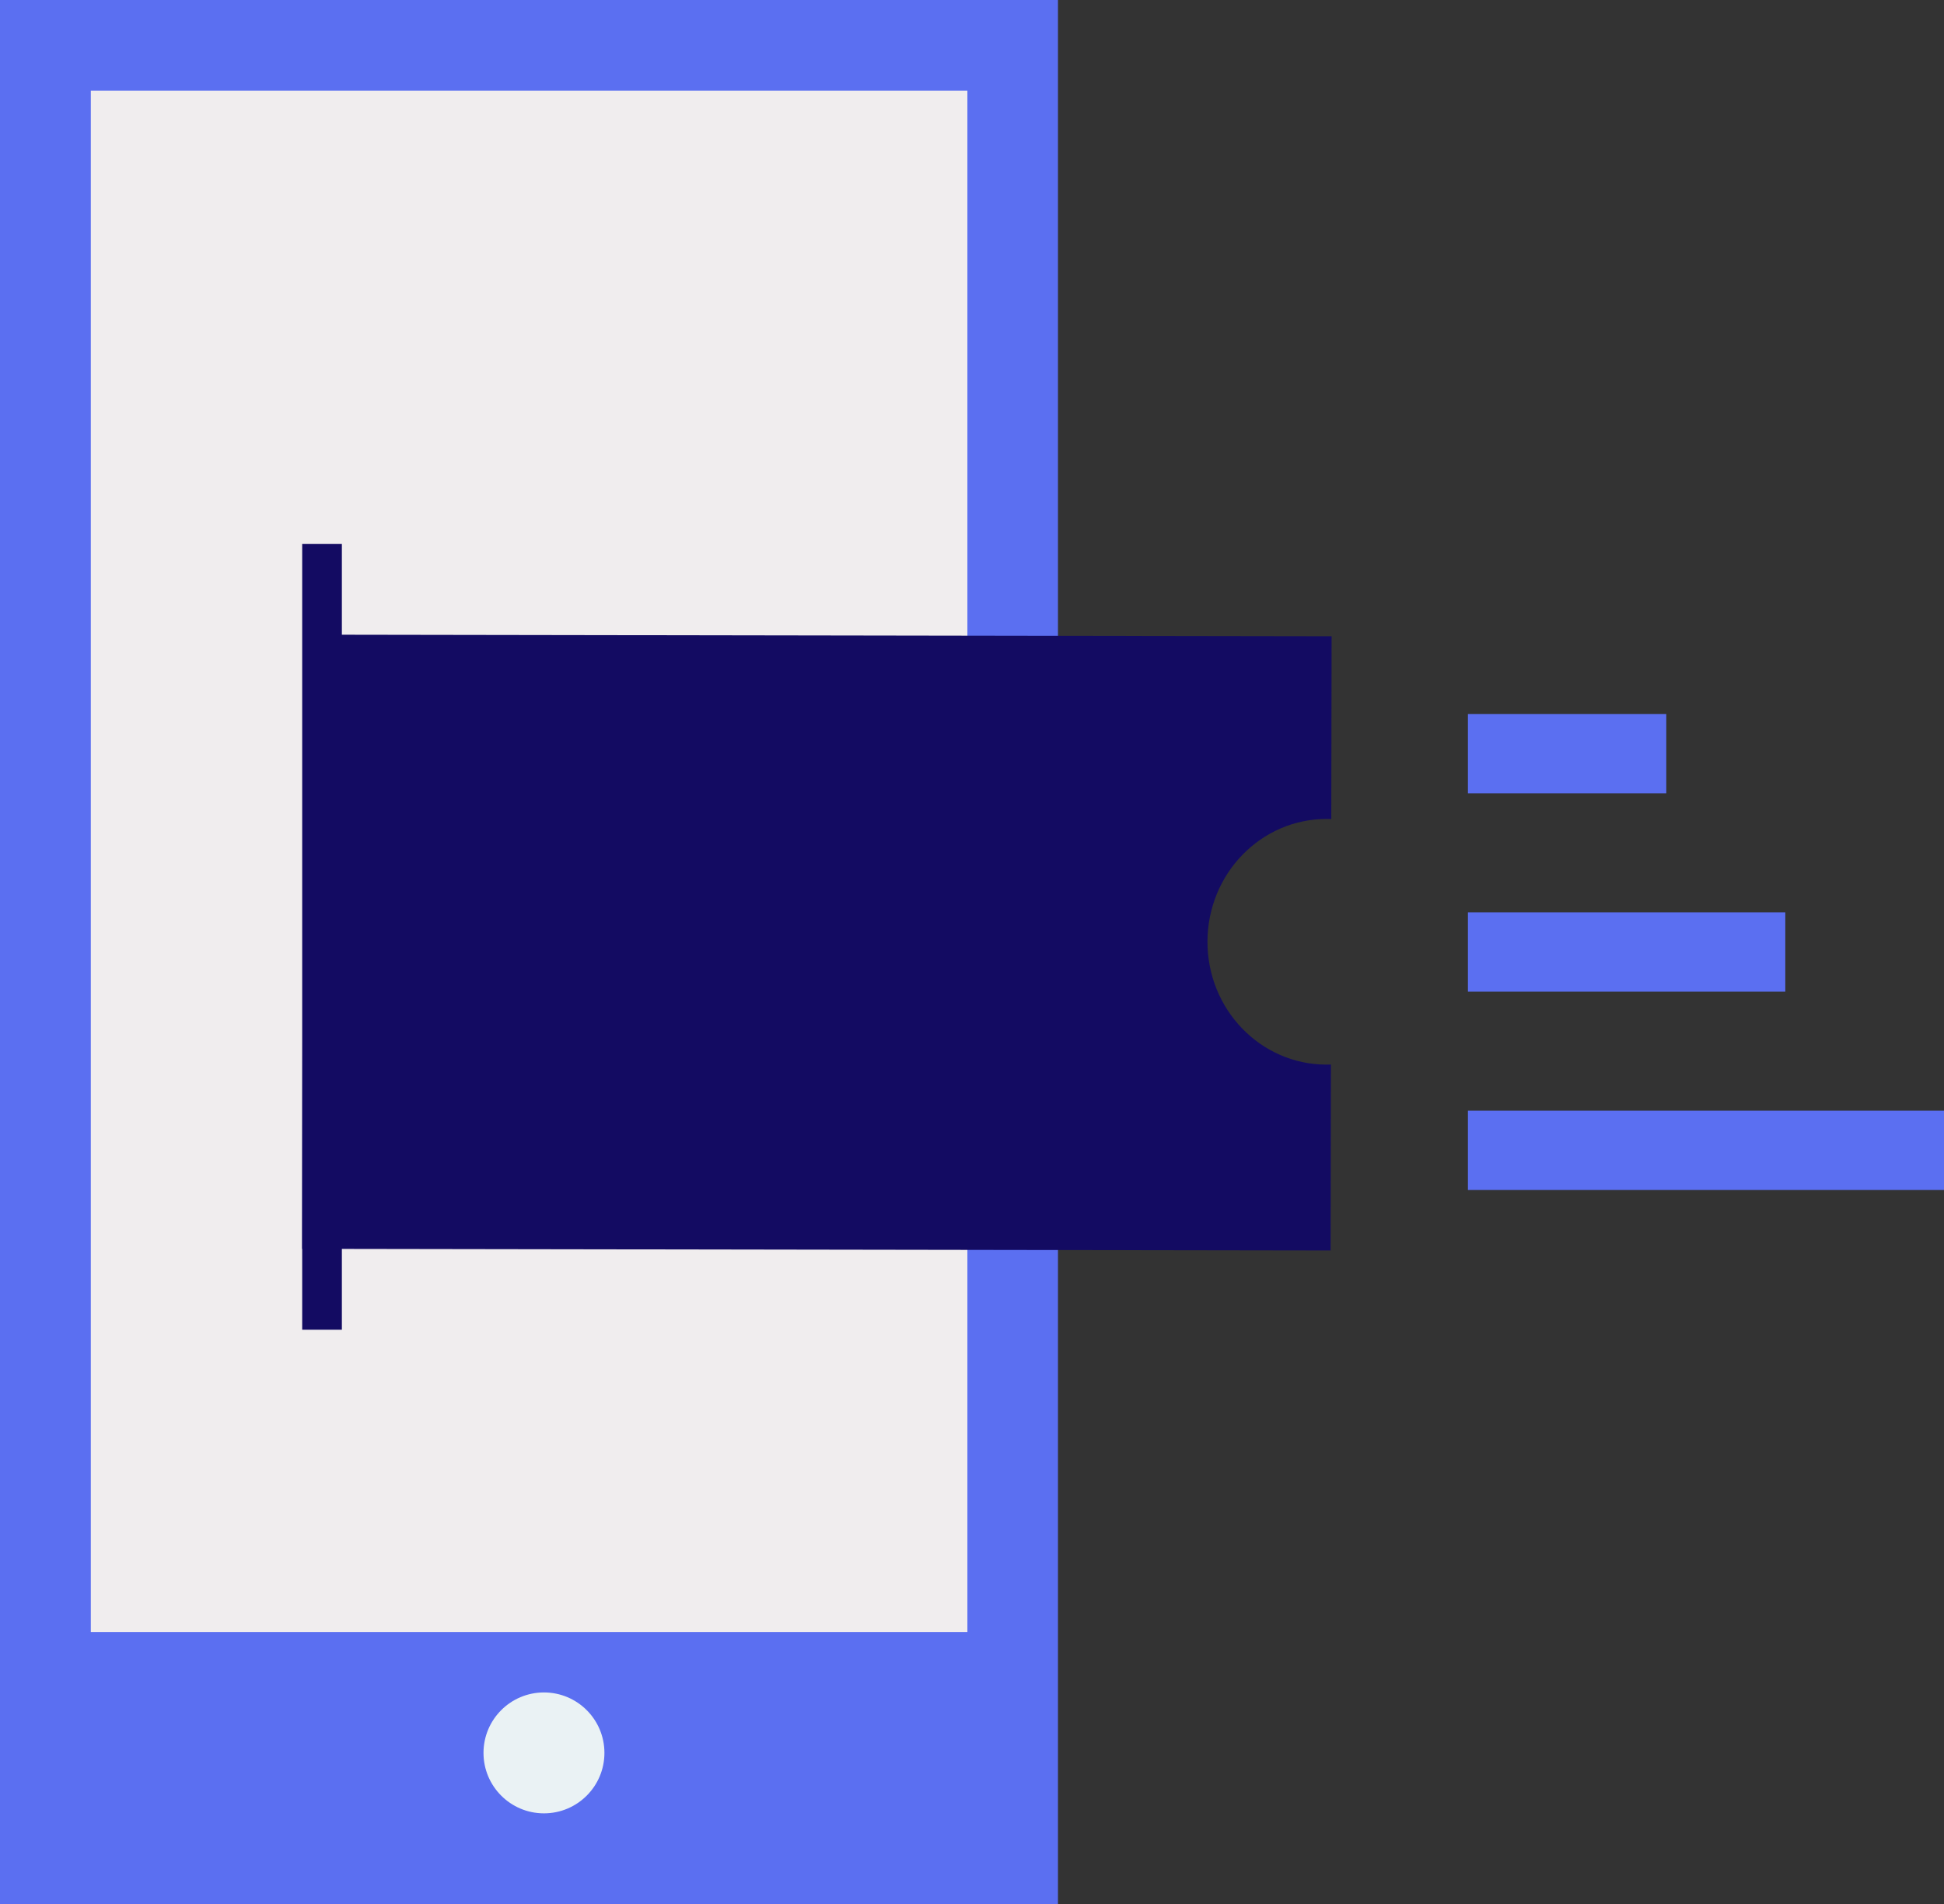 <svg width="49" height="48" viewBox="0 0 49 48" fill="none" xmlns="http://www.w3.org/2000/svg">
<rect x="0" y="0" width="49" height="48" fill="#333333" stroke="none"/>
<rect width="26.667" height="48" fill="#5B6FF1"/>
<rect x="2.289" y="2.286" width="22.095" height="38.857" fill="#F0EDEE"/>
<circle cx="13.711" cy="44.191" r="1.524" fill="#EAF2F4"/>
<line x1="8.117" y1="13.714" x2="8.117" y2="33.523" stroke="#130B62"/>
<path fill-rule="evenodd" clip-rule="evenodd" d="M33.564 16.041L7.641 16L7.616 31.484L33.539 31.525L33.547 26.837C33.508 26.839 33.47 26.839 33.432 26.839C31.774 26.837 30.432 25.448 30.435 23.738C30.438 22.027 31.784 20.643 33.442 20.646C33.48 20.646 33.519 20.647 33.556 20.648L33.564 16.041Z" fill="#130B62"/>
<line x1="37" y1="19" x2="42" y2="19" stroke="#5B6FF1" stroke-width="2"/>
<line x1="37" y1="24" x2="45" y2="24" stroke="#5B6FF1" stroke-width="2"/>
<line x1="37" y1="29" x2="49" y2="29" stroke="#5B6FF1" stroke-width="2"/>
</svg>
